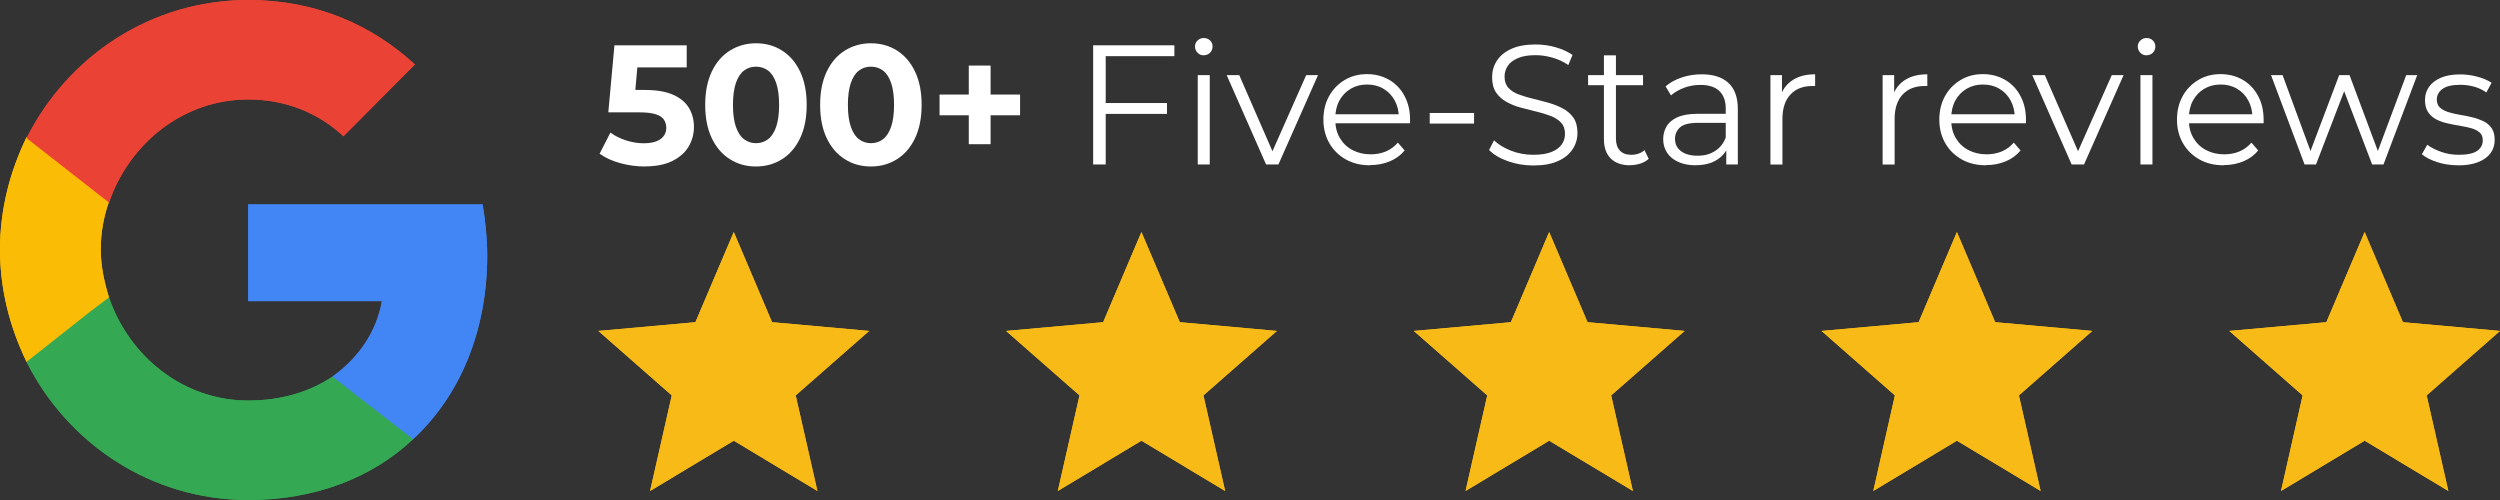 <?xml version="1.0" encoding="UTF-8"?>
<svg xmlns="http://www.w3.org/2000/svg" width="280" height="56" viewBox="0 0 280 56" fill="none">
  <rect x="0" y="0" width="280" height="56" fill="#333333" stroke="none"/>
  <g clip-path="url(#clip0_3_26)">
    <path d="M82.183 49.358L72.808 54.989L75.239 44.284L67.013 37.065L77.885 36.086L82.183 25.989L86.471 36.086L97.344 37.065L89.117 44.284L91.549 54.989L82.183 49.358Z" fill="#F7BA16"></path>
    <path d="M127.84 49.358L118.475 54.989L120.906 44.284L112.679 37.065L123.552 36.086L127.84 25.989L132.138 36.086L143.011 37.065L134.784 44.284L137.215 54.989L127.84 49.358Z" fill="#F7BA16"></path>
    <path d="M173.506 49.358L164.141 54.989L166.572 44.284L158.346 37.065L169.219 36.086L173.506 25.989L177.804 36.086L188.677 37.065L180.451 44.284L182.882 54.989L173.506 49.358Z" fill="#F7BA16"></path>
    <path d="M219.173 49.358L209.808 54.989L212.228 44.284L204.012 37.065L214.885 36.086L219.173 25.989L223.461 36.086L234.333 37.065L226.117 44.284L228.548 54.989L219.173 49.358Z" fill="#F7BA16"></path>
    <path d="M264.839 49.358L255.474 54.989L257.895 44.284L249.679 37.065L260.552 36.086L264.839 25.989L269.127 36.086L280 37.065L271.784 44.284L274.215 54.989L264.839 49.358Z" fill="#F7BA16"></path>
    <path d="M54.57 28.67C54.57 26.711 54.365 24.751 54.057 22.895H27.798V33.724H42.774C42.158 37.23 40.107 40.118 37.235 42.181V49.193H46.261C51.493 44.346 54.57 37.127 54.57 28.567V28.67Z" fill="#4285F4"></path>
    <path d="M27.798 56C35.286 56 41.646 53.525 46.261 49.193L37.235 42.181C34.773 43.831 31.593 44.862 27.798 44.862C20.515 44.862 14.463 39.912 12.207 33.311H2.975V40.53C7.591 49.709 16.925 56 27.798 56Z" fill="#34A853"></path>
    <path d="M12.207 33.311C11.694 31.661 11.283 29.805 11.283 27.948C11.283 26.092 11.591 24.339 12.207 22.586V15.367H2.975C1.128 19.182 0 23.411 0 27.948C0 32.486 1.128 36.715 2.975 40.53L10.155 34.858L12.207 33.311Z" fill="#FBBC05"></path>
    <path d="M27.798 11.138C31.901 11.138 35.594 12.582 38.466 15.263L46.467 7.219C41.646 2.785 35.389 0 27.798 0C16.925 0 7.591 6.291 2.975 15.47L12.207 22.689C14.463 16.088 20.515 11.138 27.798 11.138Z" fill="#EA4335"></path>
    <path d="M72.213 18.646C71.29 18.646 70.377 18.522 69.474 18.275C68.572 18.027 67.792 17.677 67.156 17.212L68.367 14.851C68.869 15.222 69.454 15.511 70.121 15.727C70.787 15.944 71.454 16.047 72.141 16.047C72.911 16.047 73.516 15.893 73.957 15.593C74.398 15.284 74.624 14.861 74.624 14.315C74.624 13.974 74.531 13.665 74.357 13.397C74.183 13.129 73.865 12.922 73.413 12.788C72.962 12.644 72.336 12.582 71.526 12.582H68.131L68.818 5.074H76.911V7.549H69.915L71.505 6.136L71.034 11.489L69.444 10.076H72.244C73.557 10.076 74.613 10.261 75.413 10.623C76.213 10.983 76.798 11.479 77.168 12.097C77.537 12.716 77.721 13.428 77.721 14.211C77.721 14.995 77.526 15.727 77.137 16.398C76.747 17.068 76.142 17.604 75.331 18.017C74.521 18.43 73.475 18.636 72.213 18.636V18.646Z" fill="white"></path>
    <path d="M84.666 18.646C83.578 18.646 82.604 18.378 81.753 17.831C80.891 17.295 80.214 16.511 79.722 15.48C79.229 14.449 78.983 13.211 78.983 11.747C78.983 10.282 79.229 9.045 79.722 8.013C80.214 6.982 80.891 6.198 81.753 5.662C82.614 5.126 83.589 4.847 84.666 4.847C85.743 4.847 86.738 5.115 87.589 5.662C88.441 6.198 89.118 6.982 89.61 8.013C90.102 9.045 90.348 10.282 90.348 11.747C90.348 13.211 90.102 14.449 89.61 15.48C89.118 16.511 88.441 17.295 87.589 17.831C86.738 18.368 85.763 18.646 84.666 18.646ZM84.666 16.037C85.179 16.037 85.64 15.892 86.02 15.593C86.409 15.305 86.707 14.841 86.933 14.201C87.148 13.562 87.261 12.747 87.261 11.747C87.261 10.746 87.148 9.921 86.933 9.292C86.707 8.653 86.409 8.189 86.02 7.9C85.63 7.611 85.179 7.467 84.666 7.467C84.153 7.467 83.712 7.611 83.332 7.9C82.942 8.189 82.645 8.653 82.419 9.292C82.204 9.931 82.091 10.746 82.091 11.747C82.091 12.747 82.204 13.572 82.419 14.201C82.645 14.841 82.942 15.305 83.332 15.593C83.722 15.882 84.163 16.037 84.666 16.037Z" fill="white"></path>
    <path d="M97.539 18.646C96.452 18.646 95.477 18.378 94.626 17.831C93.764 17.295 93.087 16.511 92.595 15.48C92.102 14.449 91.856 13.211 91.856 11.747C91.856 10.282 92.102 9.045 92.595 8.013C93.087 6.982 93.764 6.198 94.626 5.662C95.487 5.126 96.462 4.847 97.539 4.847C98.616 4.847 99.611 5.115 100.462 5.662C101.314 6.198 101.991 6.982 102.483 8.013C102.975 9.045 103.222 10.282 103.222 11.747C103.222 13.211 102.975 14.449 102.483 15.48C101.991 16.511 101.314 17.295 100.462 17.831C99.611 18.368 98.636 18.646 97.539 18.646ZM97.539 16.037C98.052 16.037 98.513 15.892 98.893 15.593C99.283 15.305 99.58 14.841 99.806 14.201C100.021 13.562 100.134 12.747 100.134 11.747C100.134 10.746 100.021 9.921 99.806 9.292C99.58 8.653 99.283 8.189 98.893 7.9C98.503 7.611 98.052 7.467 97.539 7.467C97.026 7.467 96.585 7.611 96.205 7.9C95.816 8.189 95.518 8.653 95.293 9.292C95.077 9.931 94.964 10.746 94.964 11.747C94.964 12.747 95.077 13.572 95.293 14.201C95.518 14.841 95.816 15.305 96.205 15.593C96.595 15.882 97.036 16.037 97.539 16.037Z" fill="white"></path>
    <path d="M105.232 12.912V10.591H114.248V12.912H105.232ZM108.504 16.15V7.343H110.946V16.15H108.504Z" fill="white"></path>
    <path d="M123.839 18.419H122.434V5.074H131.532V6.291H123.839V18.409V18.419ZM123.685 11.54H130.702V12.757H123.685V11.54Z" fill="white"></path>
    <path d="M134.825 6.198C134.548 6.198 134.312 6.105 134.128 5.909C133.943 5.713 133.84 5.487 133.84 5.218C133.84 4.95 133.933 4.723 134.128 4.538C134.322 4.352 134.548 4.259 134.825 4.259C135.102 4.259 135.338 4.352 135.523 4.527C135.707 4.703 135.81 4.93 135.81 5.198C135.81 5.466 135.717 5.713 135.533 5.899C135.348 6.085 135.112 6.188 134.825 6.188V6.198ZM134.148 18.419V8.415H135.492V18.419H134.148Z" fill="white"></path>
    <path d="M141.8 18.419L137.389 8.415H138.795L142.846 17.697H142.18L146.293 8.415H147.616L143.185 18.419H141.8Z" fill="white"></path>
    <path d="M153.453 18.512C152.417 18.512 151.504 18.295 150.724 17.852C149.945 17.409 149.329 16.81 148.888 16.037C148.447 15.274 148.221 14.387 148.221 13.397C148.221 12.407 148.437 11.53 148.857 10.767C149.278 10.004 149.863 9.406 150.601 8.962C151.34 8.519 152.171 8.302 153.094 8.302C154.017 8.302 154.858 8.519 155.586 8.941C156.315 9.364 156.889 9.962 157.299 10.736C157.72 11.509 157.925 12.386 157.925 13.397C157.925 13.459 157.925 13.531 157.925 13.593C157.925 13.665 157.925 13.737 157.925 13.809H149.268V12.799H157.207L156.674 13.201C156.674 12.479 156.52 11.829 156.212 11.262C155.904 10.695 155.484 10.251 154.95 9.942C154.417 9.622 153.812 9.467 153.114 9.467C152.417 9.467 151.822 9.622 151.278 9.942C150.735 10.261 150.314 10.705 150.006 11.272C149.699 11.839 149.555 12.499 149.555 13.232V13.438C149.555 14.201 149.719 14.871 150.058 15.449C150.396 16.026 150.858 16.48 151.463 16.8C152.068 17.12 152.745 17.285 153.514 17.285C154.12 17.285 154.684 17.182 155.207 16.965C155.73 16.748 156.181 16.418 156.561 15.975L157.32 16.852C156.879 17.388 156.325 17.79 155.658 18.069C154.991 18.347 154.263 18.491 153.473 18.491L153.453 18.512Z" fill="white"></path>
    <path d="M160.13 13.84V12.654H165.095V13.84H160.13Z" fill="white"></path>
    <path d="M171.701 18.533C170.716 18.533 169.773 18.368 168.87 18.048C167.967 17.728 167.27 17.305 166.777 16.8L167.331 15.717C167.803 16.171 168.429 16.563 169.219 16.872C170.008 17.182 170.839 17.336 171.711 17.336C172.583 17.336 173.219 17.233 173.752 17.027C174.276 16.821 174.665 16.532 174.912 16.181C175.158 15.831 175.281 15.428 175.281 14.995C175.281 14.479 175.137 14.057 174.84 13.737C174.542 13.417 174.153 13.17 173.67 12.984C173.188 12.799 172.655 12.633 172.08 12.499C171.496 12.355 170.921 12.211 170.337 12.056C169.752 11.901 169.219 11.685 168.737 11.417C168.254 11.148 167.854 10.798 167.557 10.354C167.259 9.911 167.116 9.344 167.116 8.632C167.116 7.972 167.29 7.364 167.639 6.817C167.988 6.27 168.521 5.817 169.239 5.487C169.957 5.146 170.88 4.981 172.009 4.981C172.757 4.981 173.496 5.084 174.224 5.291C174.953 5.497 175.589 5.786 176.122 6.157L175.65 7.281C175.086 6.899 174.481 6.621 173.845 6.446C173.209 6.27 172.593 6.178 171.998 6.178C171.198 6.178 170.542 6.281 170.029 6.497C169.516 6.714 169.126 7.003 168.88 7.364C168.634 7.724 168.511 8.137 168.511 8.591C168.511 9.106 168.654 9.529 168.952 9.849C169.249 10.169 169.639 10.416 170.132 10.591C170.614 10.767 171.157 10.932 171.732 11.066C172.316 11.21 172.891 11.355 173.465 11.52C174.04 11.685 174.573 11.901 175.055 12.159C175.537 12.417 175.937 12.768 176.235 13.201C176.532 13.634 176.676 14.201 176.676 14.892C176.676 15.542 176.501 16.14 176.142 16.697C175.783 17.254 175.25 17.697 174.522 18.027C173.794 18.368 172.86 18.533 171.732 18.533H171.701Z" fill="white"></path>
    <path d="M177.866 9.54V8.415H184.02V9.54H177.866ZM182.564 18.512C181.63 18.512 180.912 18.254 180.399 17.749C179.897 17.244 179.64 16.521 179.64 15.593V6.198H180.984V15.511C180.984 16.099 181.128 16.542 181.425 16.862C181.723 17.182 182.143 17.336 182.707 17.336C183.302 17.336 183.795 17.161 184.184 16.821L184.656 17.79C184.39 18.027 184.072 18.213 183.702 18.326C183.333 18.44 182.943 18.502 182.553 18.502L182.564 18.512Z" fill="white"></path>
    <path d="M189.918 18.512C189.169 18.512 188.523 18.388 187.98 18.141C187.426 17.893 187.005 17.553 186.718 17.109C186.431 16.676 186.277 16.171 186.277 15.593C186.277 15.078 186.4 14.603 186.646 14.17C186.892 13.737 187.292 13.397 187.857 13.139C188.421 12.881 189.169 12.747 190.123 12.747H193.549V13.758H190.154C189.19 13.758 188.523 13.933 188.154 14.273C187.785 14.614 187.6 15.047 187.6 15.552C187.6 16.119 187.815 16.583 188.267 16.924C188.708 17.264 189.323 17.439 190.123 17.439C190.924 17.439 191.539 17.264 192.083 16.913C192.637 16.563 193.037 16.058 193.283 15.397L193.59 16.336C193.334 16.996 192.903 17.522 192.278 17.914C191.652 18.306 190.862 18.502 189.918 18.502V18.512ZM193.344 18.419V16.212L193.283 15.851V12.159C193.283 11.313 193.047 10.653 192.575 10.2C192.103 9.746 191.395 9.509 190.462 9.509C189.816 9.509 189.2 9.612 188.626 9.828C188.041 10.045 187.549 10.334 187.149 10.684L186.544 9.674C187.046 9.241 187.651 8.911 188.359 8.673C189.067 8.436 189.816 8.323 190.595 8.323C191.888 8.323 192.883 8.642 193.58 9.282C194.278 9.921 194.637 10.901 194.637 12.211V18.419H193.344Z" fill="white"></path>
    <path d="M198.288 18.419V8.415H199.581V11.138L199.448 10.664C199.725 9.901 200.196 9.323 200.853 8.921C201.509 8.519 202.32 8.323 203.294 8.323V9.632C203.294 9.632 203.192 9.632 203.14 9.632C203.089 9.632 203.038 9.632 202.986 9.632C201.94 9.632 201.12 9.952 200.525 10.591C199.93 11.231 199.632 12.149 199.632 13.325V18.43H198.288V18.419Z" fill="white"></path>
    <path d="M210.854 18.419V8.415H212.146V11.138L212.013 10.664C212.29 9.901 212.762 9.323 213.418 8.921C214.075 8.519 214.885 8.323 215.86 8.323V9.632C215.86 9.632 215.757 9.632 215.706 9.632C215.655 9.632 215.603 9.632 215.552 9.632C214.506 9.632 213.685 9.952 213.09 10.591C212.495 11.231 212.198 12.149 212.198 13.325V18.43H210.854V18.419Z" fill="white"></path>
    <path d="M222.435 18.512C221.399 18.512 220.486 18.295 219.706 17.852C218.927 17.409 218.311 16.81 217.87 16.037C217.429 15.274 217.203 14.387 217.203 13.397C217.203 12.407 217.419 11.53 217.839 10.767C218.26 10.004 218.845 9.406 219.583 8.962C220.322 8.519 221.153 8.302 222.076 8.302C222.999 8.302 223.84 8.519 224.568 8.941C225.297 9.364 225.871 9.962 226.281 10.736C226.702 11.509 226.907 12.386 226.907 13.397C226.907 13.459 226.907 13.531 226.907 13.593C226.907 13.665 226.907 13.737 226.907 13.809H218.25V12.799H226.189L225.656 13.201C225.656 12.479 225.502 11.829 225.194 11.262C224.886 10.695 224.466 10.251 223.932 9.942C223.399 9.622 222.794 9.467 222.096 9.467C221.399 9.467 220.804 9.622 220.26 9.942C219.716 10.261 219.296 10.705 218.988 11.272C218.68 11.839 218.537 12.499 218.537 13.232V13.438C218.537 14.201 218.701 14.871 219.039 15.449C219.378 16.026 219.84 16.48 220.445 16.8C221.05 17.12 221.727 17.285 222.496 17.285C223.101 17.285 223.666 17.182 224.189 16.965C224.712 16.748 225.163 16.418 225.543 15.975L226.302 16.852C225.861 17.388 225.307 17.79 224.64 18.069C223.973 18.347 223.245 18.491 222.455 18.491L222.435 18.512Z" fill="white"></path>
    <path d="M232.025 18.419L227.615 8.415H229.02L233.072 17.697H232.405L236.518 8.415H237.842L233.41 18.419H232.025Z" fill="white"></path>
    <path d="M240.416 6.198C240.139 6.198 239.903 6.105 239.719 5.909C239.534 5.713 239.431 5.487 239.431 5.218C239.431 4.95 239.524 4.723 239.719 4.538C239.913 4.352 240.139 4.259 240.416 4.259C240.693 4.259 240.929 4.352 241.114 4.527C241.298 4.703 241.401 4.93 241.401 5.198C241.401 5.466 241.309 5.713 241.124 5.899C240.939 6.085 240.703 6.188 240.416 6.188V6.198ZM239.729 18.419V8.415H241.073V18.419H239.729Z" fill="white"></path>
    <path d="M249.053 18.512C248.017 18.512 247.104 18.295 246.324 17.852C245.545 17.409 244.929 16.81 244.488 16.037C244.047 15.274 243.822 14.387 243.822 13.397C243.822 12.407 244.037 11.53 244.458 10.767C244.878 10.004 245.463 9.406 246.201 8.962C246.94 8.519 247.771 8.302 248.694 8.302C249.617 8.302 250.458 8.519 251.187 8.941C251.915 9.364 252.489 9.962 252.9 10.736C253.32 11.509 253.525 12.386 253.525 13.397C253.525 13.459 253.525 13.531 253.525 13.593C253.525 13.665 253.525 13.737 253.525 13.809H244.868V12.799H252.807L252.274 13.201C252.274 12.479 252.12 11.829 251.812 11.262C251.505 10.695 251.084 10.251 250.551 9.942C250.017 9.622 249.412 9.467 248.715 9.467C248.017 9.467 247.422 9.622 246.878 9.942C246.335 10.261 245.914 10.705 245.606 11.272C245.299 11.839 245.155 12.499 245.155 13.232V13.438C245.155 14.201 245.319 14.871 245.658 15.449C245.996 16.026 246.458 16.48 247.063 16.8C247.668 17.12 248.345 17.285 249.115 17.285C249.72 17.285 250.284 17.182 250.807 16.965C251.33 16.748 251.782 16.418 252.161 15.975L252.92 16.852C252.479 17.388 251.925 17.79 251.258 18.069C250.592 18.347 249.863 18.491 249.074 18.491L249.053 18.512Z" fill="white"></path>
    <path d="M258.11 18.419L254.356 8.415H255.649L259.064 17.697H258.48L261.988 8.415H263.147L266.614 17.697H266.029L269.496 8.415H270.727L266.952 18.419H265.681L262.347 9.694H262.747L259.393 18.419H258.121H258.11Z" fill="white"></path>
    <path d="M275.302 18.512C274.482 18.512 273.702 18.398 272.974 18.161C272.245 17.924 271.671 17.635 271.25 17.274L271.856 16.212C272.256 16.522 272.779 16.779 273.404 17.006C274.04 17.233 274.697 17.336 275.394 17.336C276.338 17.336 277.025 17.192 277.446 16.893C277.866 16.594 278.072 16.202 278.072 15.707C278.072 15.336 277.959 15.047 277.723 14.841C277.487 14.634 277.179 14.469 276.8 14.366C276.42 14.263 276 14.17 275.528 14.088C275.056 14.015 274.594 13.923 274.133 13.819C273.671 13.716 273.251 13.572 272.871 13.376C272.492 13.18 272.184 12.912 271.948 12.561C271.712 12.211 271.599 11.757 271.599 11.19C271.599 10.623 271.753 10.158 272.05 9.725C272.358 9.292 272.799 8.952 273.384 8.704C273.969 8.457 274.687 8.333 275.538 8.333C276.184 8.333 276.83 8.415 277.466 8.591C278.113 8.766 278.646 8.993 279.056 9.271L278.472 10.354C278.031 10.045 277.559 9.828 277.056 9.694C276.554 9.56 276.041 9.498 275.538 9.498C274.646 9.498 273.979 9.653 273.558 9.962C273.138 10.272 272.922 10.674 272.922 11.148C272.922 11.53 273.035 11.829 273.271 12.046C273.507 12.262 273.815 12.427 274.194 12.551C274.584 12.675 275.005 12.768 275.466 12.85C275.928 12.922 276.389 13.015 276.851 13.129C277.313 13.232 277.733 13.386 278.123 13.562C278.513 13.747 278.82 14.005 279.056 14.345C279.292 14.686 279.405 15.119 279.405 15.666C279.405 16.253 279.241 16.759 278.923 17.182C278.605 17.604 278.133 17.934 277.518 18.172C276.902 18.409 276.164 18.522 275.292 18.522L275.302 18.512Z" fill="white"></path>
    <path d="M82.183 49.358L72.808 54.989L75.239 44.284L67.013 37.065L77.885 36.086L82.183 25.989L86.471 36.086L97.344 37.065L89.117 44.284L91.549 54.989L82.183 49.358Z" fill="#F7BA16"></path>
    <path d="M127.84 49.358L118.475 54.989L120.906 44.284L112.679 37.065L123.552 36.086L127.84 25.989L132.138 36.086L143.011 37.065L134.784 44.284L137.215 54.989L127.84 49.358Z" fill="#F7BA16"></path>
    <path d="M173.506 49.358L164.141 54.989L166.572 44.284L158.346 37.065L169.219 36.086L173.506 25.989L177.804 36.086L188.677 37.065L180.451 44.284L182.882 54.989L173.506 49.358Z" fill="#F7BA16"></path>
    <path d="M219.173 49.358L209.808 54.989L212.228 44.284L204.012 37.065L214.885 36.086L219.173 25.989L223.461 36.086L234.333 37.065L226.117 44.284L228.548 54.989L219.173 49.358Z" fill="#F7BA16"></path>
    <path d="M264.839 49.358L255.474 54.989L257.895 44.284L249.679 37.065L260.552 36.086L264.839 25.989L269.127 36.086L280 37.065L271.784 44.284L274.215 54.989L264.839 49.358Z" fill="#F7BA16"></path>
    <path d="M54.57 28.67C54.57 26.711 54.365 24.751 54.057 22.895H27.798V33.724H42.774C42.158 37.23 40.107 40.118 37.235 42.181V49.193H46.261C51.493 44.346 54.57 37.127 54.57 28.567V28.67Z" fill="#4285F4"></path>
    <path d="M27.798 56C35.286 56 41.646 53.525 46.261 49.193L37.235 42.181C34.773 43.831 31.593 44.862 27.798 44.862C20.515 44.862 14.463 39.912 12.207 33.311H2.975V40.53C7.591 49.709 16.925 56 27.798 56Z" fill="#34A853"></path>
    <path d="M12.207 33.311C11.694 31.661 11.283 29.805 11.283 27.948C11.283 26.092 11.591 24.339 12.207 22.586V15.367H2.975C1.128 19.182 0 23.411 0 27.948C0 32.486 1.128 36.715 2.975 40.53L10.155 34.858L12.207 33.311Z" fill="#FBBC05"></path>
    <path d="M27.798 11.138C31.901 11.138 35.594 12.582 38.466 15.263L46.467 7.219C41.646 2.785 35.389 0 27.798 0C16.925 0 7.591 6.291 2.975 15.47L12.207 22.689C14.463 16.088 20.515 11.138 27.798 11.138Z" fill="#EA4335"></path>
  </g>
  <defs>
    <clipPath id="clip0_3_26">
      <rect width="280" height="56" fill="white"></rect>
    </clipPath>
  </defs>
</svg>
